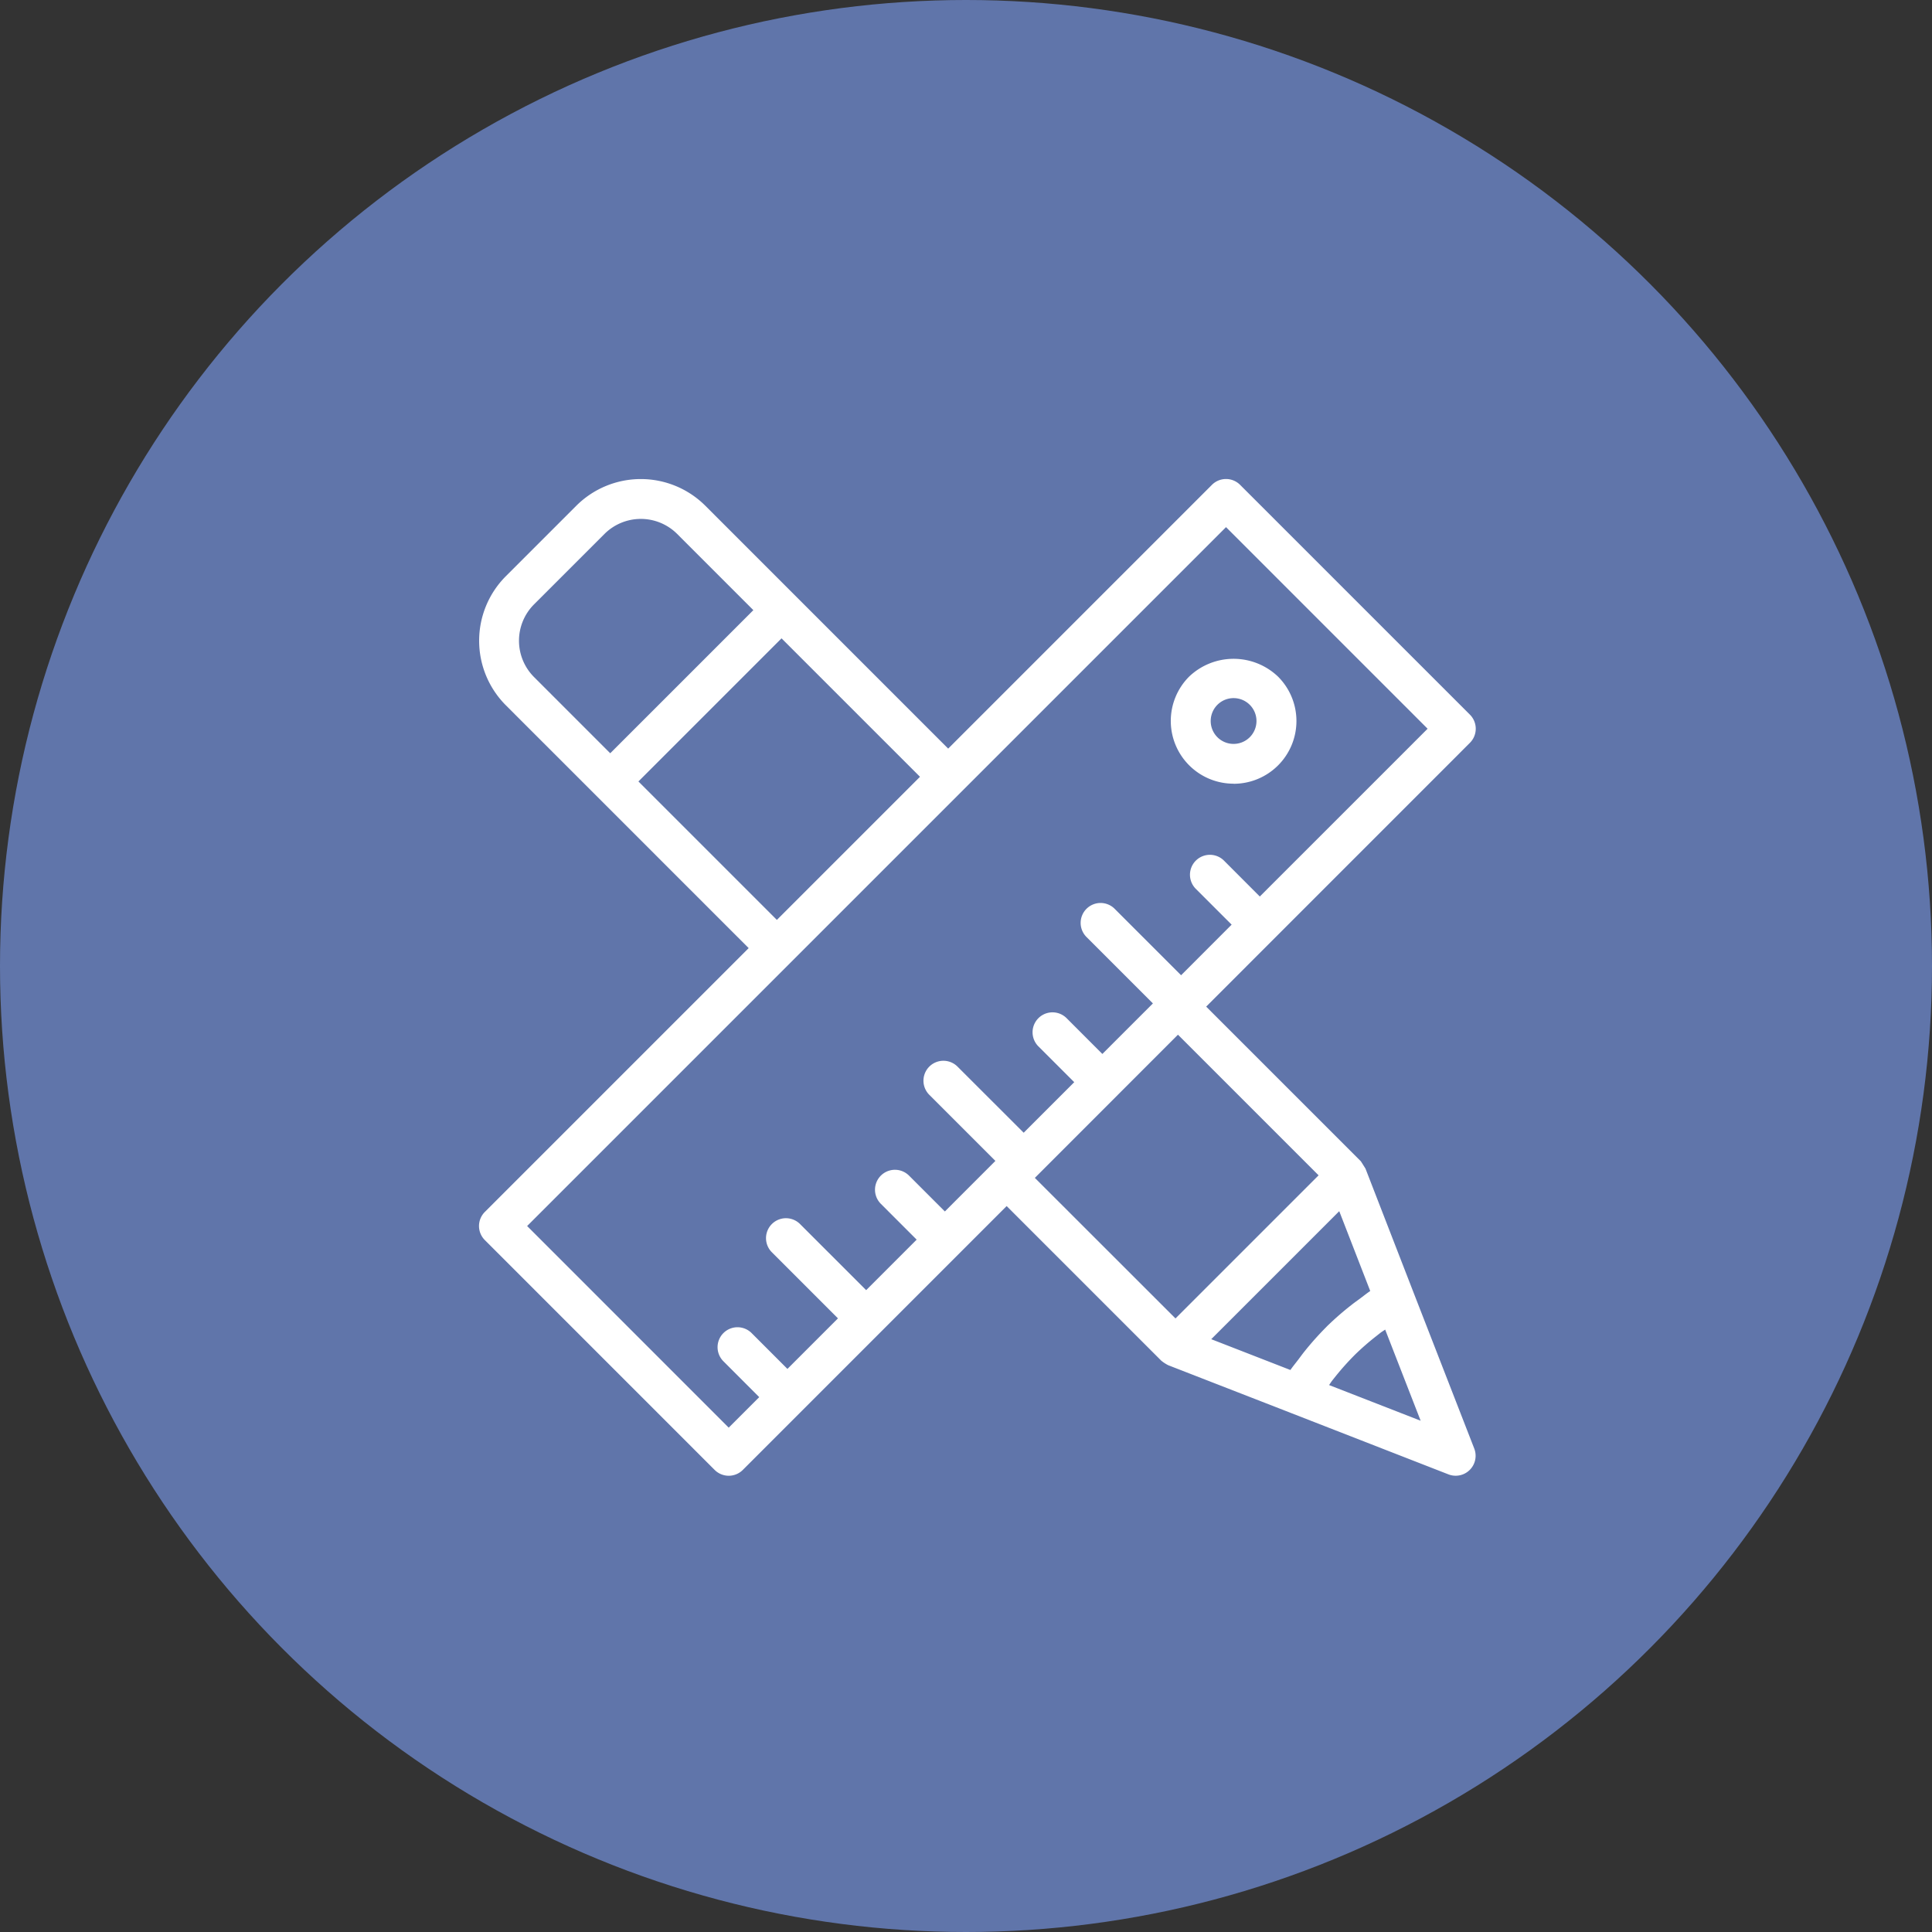 <svg xmlns="http://www.w3.org/2000/svg" width="121" height="121" viewBox="0 0 121 121"><rect x="0" y="0" width="121" height="121" fill="#333333" stroke="none"/><g transform="translate(5375 -2277)"><circle cx="60.5" cy="60.5" r="60.5" transform="translate(-5375 2277)" fill="#6075aa"/><g transform="translate(-5344.999 2307.002)"><path d="M58.513,50.909v0l-2.994-7.721h0s-.277-.446-.293-.462l-9.685-9.684L62.058,16.521a1.248,1.248,0,0,0,0-1.766L47.666.364a1.247,1.247,0,0,0-1.765,0L29.383,16.883,14.173,1.672a5.72,5.72,0,0,0-8.08,0L1.678,6.087a5.72,5.72,0,0,0,0,8.08l15.21,15.21L.365,45.9a1.247,1.247,0,0,0,0,1.765L14.756,62.057a1.248,1.248,0,0,0,1.766,0L33.045,45.533l9.685,9.685a2.407,2.407,0,0,0,.438.284l7.687,2.992h0l9.859,3.843a1.249,1.249,0,0,0,1.617-1.616ZM3.444,12.4a3.22,3.22,0,0,1,0-4.549L7.859,3.437a3.222,3.222,0,0,1,4.549,0l4.773,4.774L12.7,12.693,8.217,17.174ZM9.983,18.94l8.963-8.963,8.671,8.671-8.963,8.963ZM29.968,36.8A1.248,1.248,0,1,0,28.2,38.565l4.14,4.14-3.165,3.166-2.243-2.244a1.248,1.248,0,1,0-1.766,1.766l2.243,2.243L24.246,50.8l-4.14-4.14a1.248,1.248,0,1,0-1.766,1.766l4.14,4.14-3.165,3.166-2.243-2.244a1.248,1.248,0,0,0-1.766,1.766L17.549,57.5l-1.911,1.911L3.013,46.783,46.784,3.012,59.409,15.638,48.9,26.146,46.658,23.9a1.248,1.248,0,0,0-1.766,1.766l2.244,2.242L43.97,31.077l-4.14-4.14A1.248,1.248,0,1,0,38.064,28.7l4.141,4.141-3.166,3.166L36.8,33.766a1.248,1.248,0,0,0-1.766,1.766l2.244,2.242-3.166,3.166Zm4.843,6.968L43.774,34.8l8.808,8.808-8.963,8.963Zm18.276,9.318a18.928,18.928,0,0,0-1.387,1.55c-.13.161-.25.328-.374.493-.17.224-.35.439-.51.671l-4.958-1.93,8.017-8.017,1.941,5c-.226.151-.436.324-.654.485-.172.126-.346.249-.513.381A18.609,18.609,0,0,0,53.1,53.07l-.019.016Zm.151,3.657c.064-.086.118-.179.184-.264.077-.1.158-.2.238-.3a16.426,16.426,0,0,1,1.171-1.308l.014-.015a16.129,16.129,0,0,1,1.335-1.167c.1-.078.195-.156.294-.231s.187-.123.278-.188l2.222,5.708Zm0,0" transform="translate(0 0)" fill="#fff"/><path d="M321.221,90.315A3.93,3.93,0,0,0,324,83.6a4.033,4.033,0,0,0-5.56,0,3.93,3.93,0,0,0,2.78,6.71Zm-1.014-4.945a1.434,1.434,0,1,1,0,2.029A1.436,1.436,0,0,1,320.207,85.37Zm0,0" transform="translate(-273.963 -71.23)" fill="#fff"/></g></g></svg>